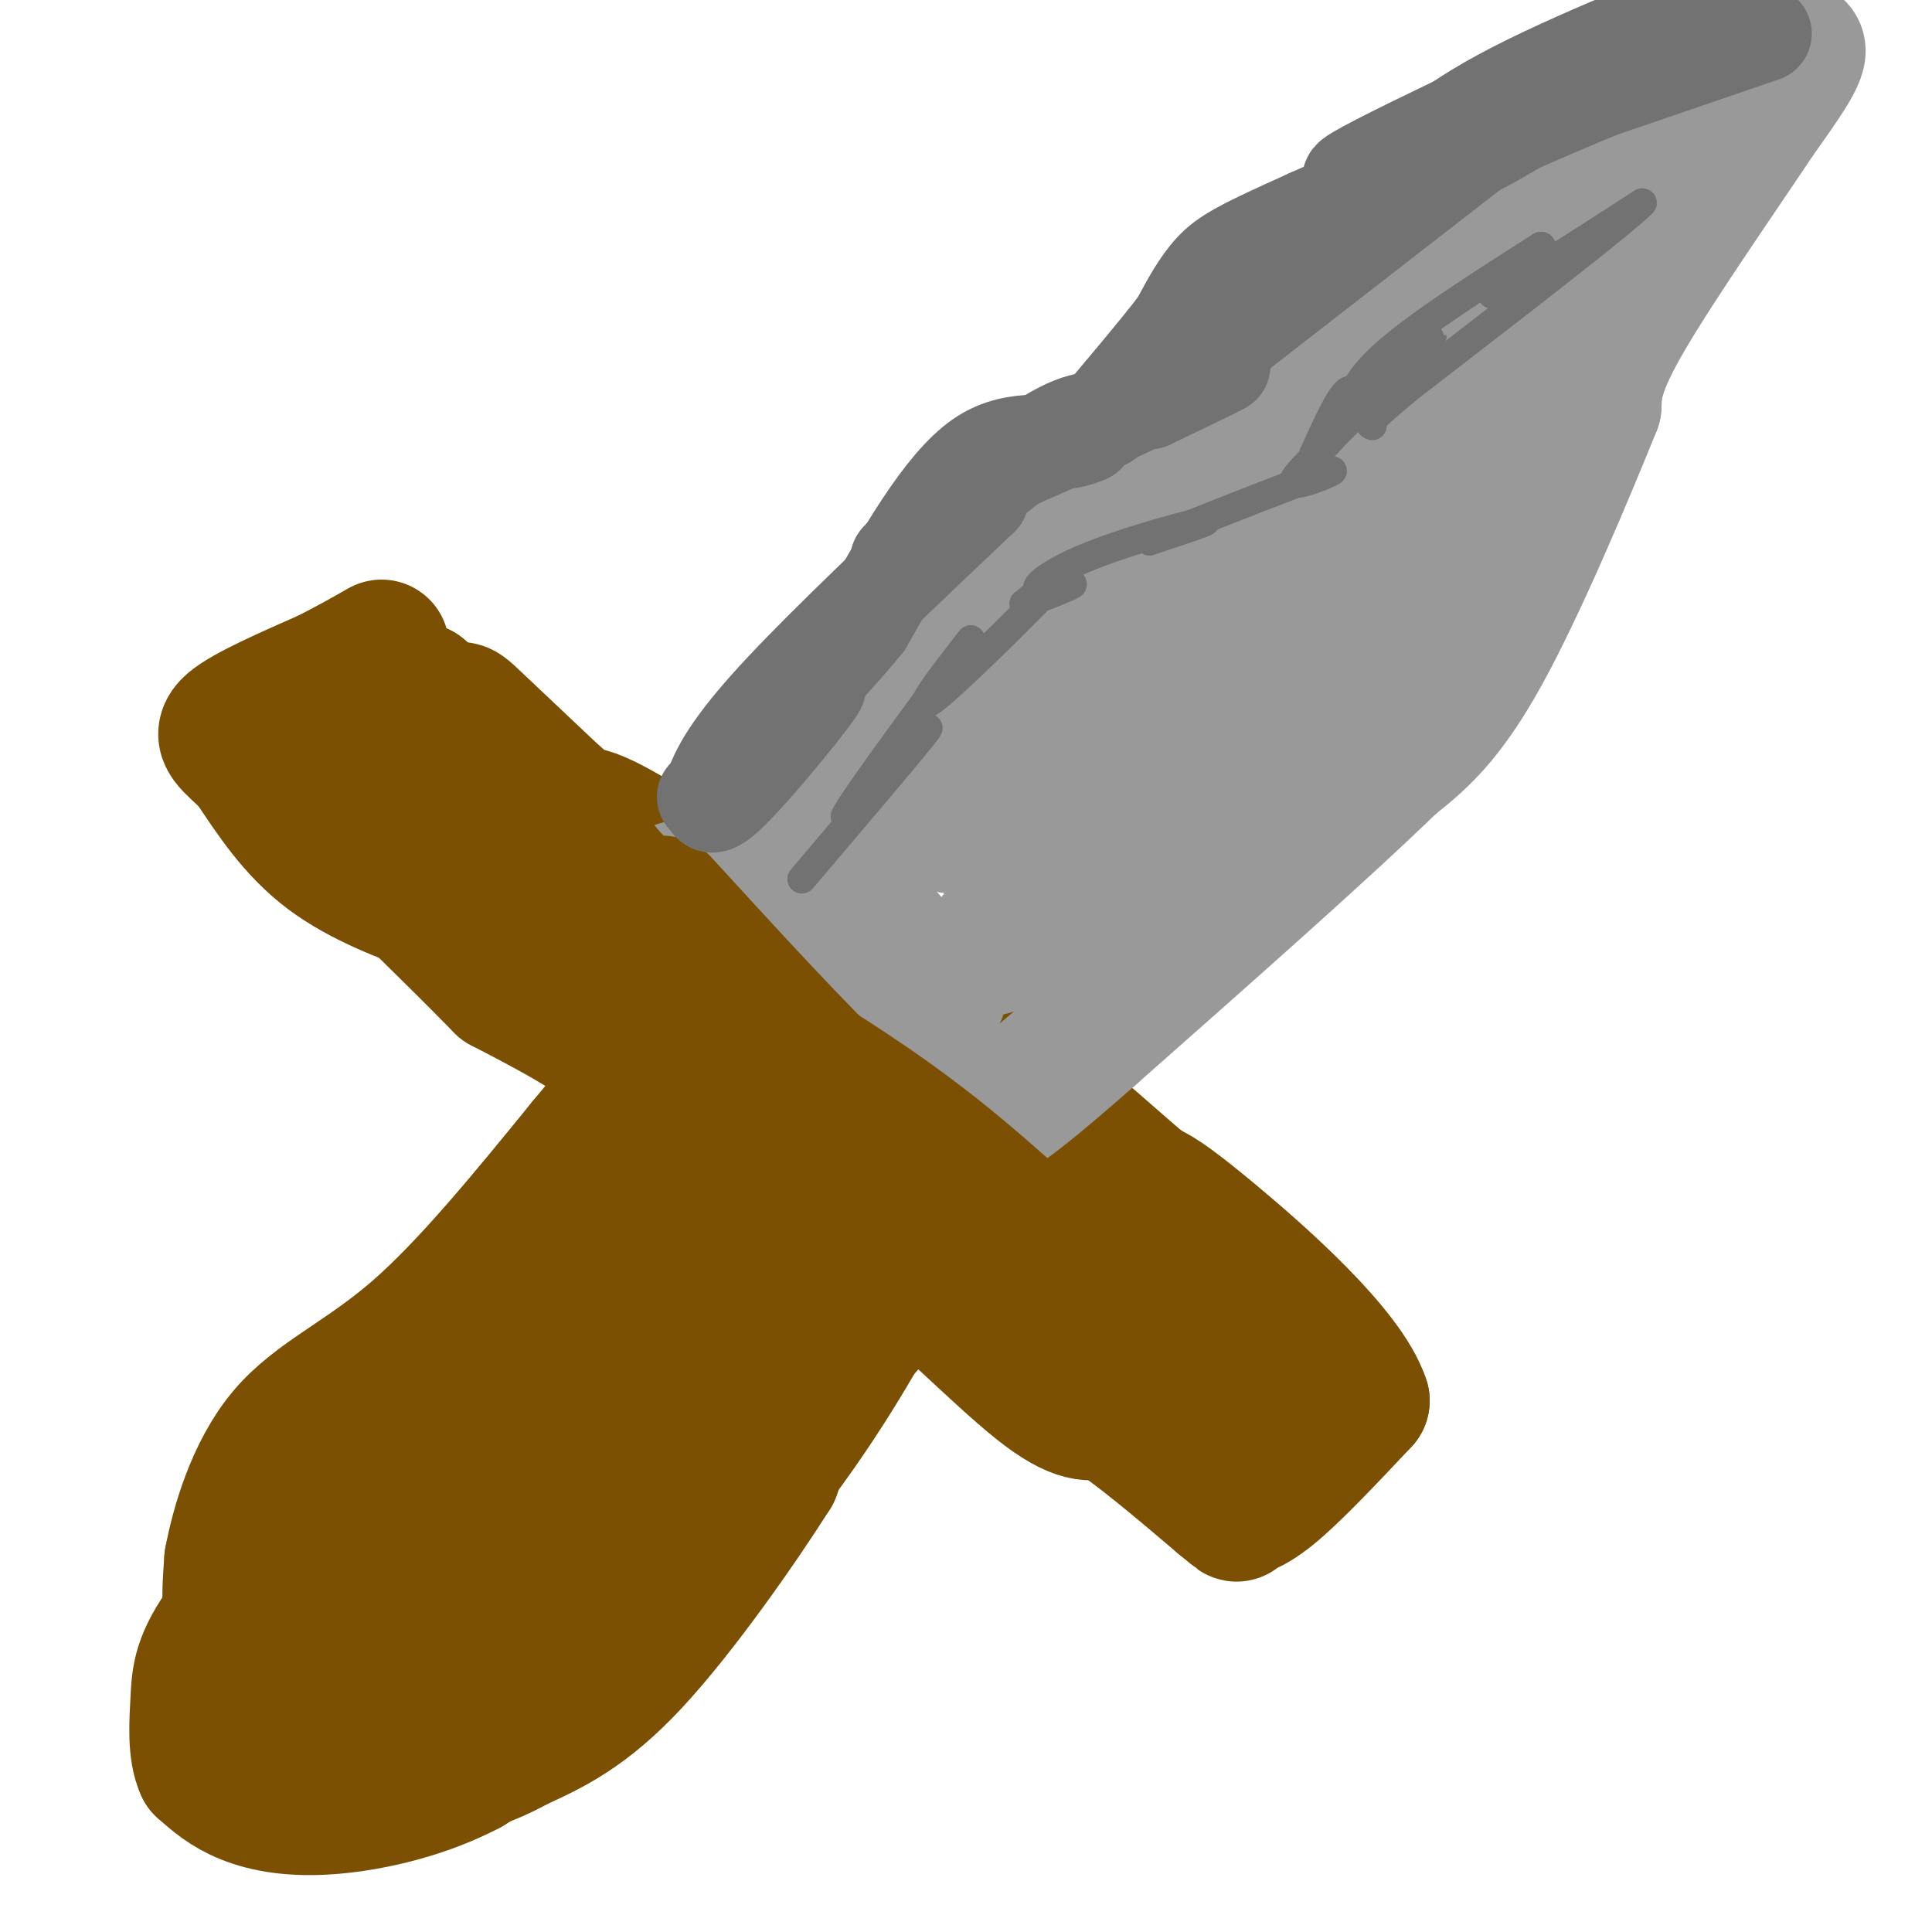 <svg viewBox='0 0 400 400' version='1.1' xmlns='http://www.w3.org/2000/svg' xmlns:xlink='http://www.w3.org/1999/xlink'><g fill='none' stroke='#7C5002' stroke-width='28' stroke-linecap='round' stroke-linejoin='round'><path d='M166,210c0.000,0.000 -42.000,-30.000 -42,-30'/><path d='M124,180c-8.533,-6.533 -8.867,-7.867 -10,-6c-1.133,1.867 -3.067,6.933 -5,12'/><path d='M109,186c-3.000,3.911 -8.000,7.689 -7,11c1.000,3.311 8.000,6.156 15,9'/><path d='M117,206c4.111,4.022 6.889,9.578 17,18c10.111,8.422 27.556,19.711 45,31'/><path d='M179,255c14.378,11.711 27.822,25.489 36,32c8.178,6.511 11.089,5.756 14,5'/><path d='M229,292c6.333,4.000 15.167,11.500 24,19'/><path d='M253,311c4.202,3.405 2.708,2.417 3,2c0.292,-0.417 2.369,-0.262 7,-4c4.631,-3.738 11.815,-11.369 19,-19'/><path d='M282,290c-3.311,-10.067 -21.089,-25.733 -31,-34c-9.911,-8.267 -11.956,-9.133 -14,-10'/><path d='M237,246c-7.778,-6.578 -20.222,-18.022 -30,-25c-9.778,-6.978 -16.889,-9.489 -24,-12'/><path d='M183,209c-12.500,-7.833 -31.750,-21.417 -51,-35'/><path d='M132,174c-11.222,-6.822 -13.778,-6.378 -13,-3c0.778,3.378 4.889,9.689 9,16'/><path d='M128,187c2.867,5.467 5.533,11.133 20,22c14.467,10.867 40.733,26.933 67,43'/><path d='M215,252c3.190,0.488 -22.333,-19.792 -22,-18c0.333,1.792 26.524,25.655 40,36c13.476,10.345 14.238,7.173 15,4'/><path d='M248,274c4.833,2.167 9.417,5.583 14,9'/><path d='M141,219c0.000,0.000 -19.000,23.000 -19,23'/><path d='M122,242c-11.833,12.833 -31.917,33.417 -52,54'/><path d='M70,296c-11.511,12.622 -14.289,17.178 -15,21c-0.711,3.822 0.644,6.911 2,10'/><path d='M57,327c1.200,5.378 3.200,13.822 5,18c1.800,4.178 3.400,4.089 5,4'/><path d='M67,349c1.756,2.267 3.644,5.933 7,5c3.356,-0.933 8.178,-6.467 13,-12'/><path d='M87,342c8.167,-5.333 22.083,-12.667 36,-20'/><path d='M123,322c15.167,-11.667 35.083,-30.833 55,-50'/><path d='M178,272c11.512,-10.131 12.792,-10.458 9,-6c-3.792,4.458 -12.655,13.702 -18,21c-5.345,7.298 -7.173,12.649 -9,18'/><path d='M160,305c-6.778,10.711 -19.222,28.489 -29,39c-9.778,10.511 -16.889,13.756 -24,17'/><path d='M107,361c-6.810,3.810 -11.833,4.833 -17,6c-5.167,1.167 -10.476,2.476 -15,0c-4.524,-2.476 -8.262,-8.738 -12,-15'/><path d='M63,352c-3.200,-4.911 -5.200,-9.689 -2,-19c3.200,-9.311 11.600,-23.156 20,-37'/><path d='M81,296c8.058,-10.149 18.203,-17.021 29,-23c10.797,-5.979 22.244,-11.067 28,-15c5.756,-3.933 5.819,-6.713 8,-9c2.181,-2.287 6.480,-4.082 9,-4c2.520,0.082 3.260,2.041 4,4'/><path d='M159,249c-11.857,14.857 -43.500,50.000 -60,66c-16.500,16.000 -17.857,12.857 -18,11c-0.143,-1.857 0.929,-2.429 2,-3'/><path d='M83,323c9.244,-8.244 31.356,-27.356 44,-37c12.644,-9.644 15.822,-9.822 19,-10'/><path d='M146,276c7.107,-4.036 15.375,-9.125 23,-12c7.625,-2.875 14.607,-3.536 17,-3c2.393,0.536 0.196,2.268 -2,4'/><path d='M184,265c-3.417,6.536 -10.958,20.875 -23,37c-12.042,16.125 -28.583,34.036 -40,45c-11.417,10.964 -17.708,14.982 -24,19'/><path d='M97,366c-9.083,4.798 -19.792,7.292 -28,8c-8.208,0.708 -13.917,-0.369 -18,-2c-4.083,-1.631 -6.542,-3.815 -9,-6'/><path d='M42,366c-1.643,-3.512 -1.250,-9.292 -1,-14c0.250,-4.708 0.357,-8.345 6,-16c5.643,-7.655 16.821,-19.327 28,-31'/><path d='M75,305c15.167,-15.833 39.083,-39.917 63,-64'/><path d='M138,241c4.833,-16.833 -14.583,-26.917 -34,-37'/><path d='M104,204c-11.956,-12.244 -24.844,-24.356 -30,-30c-5.156,-5.644 -2.578,-4.822 0,-4'/><path d='M74,170c1.022,-0.533 3.578,0.133 7,-3c3.422,-3.133 7.711,-10.067 12,-17'/><path d='M93,150c2.178,-3.622 1.622,-4.178 5,-1c3.378,3.178 10.689,10.089 18,17'/><path d='M116,166c5.964,5.143 11.875,9.500 14,12c2.125,2.500 0.464,3.143 -6,0c-6.464,-3.143 -17.732,-10.071 -29,-17'/><path d='M95,161c-6.200,-3.933 -7.200,-5.267 -7,-5c0.200,0.267 1.600,2.133 3,4'/><path d='M52,340c-1.667,-1.083 -3.333,-2.167 -4,-5c-0.667,-2.833 -0.333,-7.417 0,-12'/><path d='M48,323c1.298,-6.952 4.542,-18.333 11,-26c6.458,-7.667 16.131,-11.619 27,-21c10.869,-9.381 22.935,-24.190 35,-39'/><path d='M121,237c9.024,-10.738 14.083,-18.083 16,-19c1.917,-0.917 0.690,4.595 -5,12c-5.690,7.405 -15.845,16.702 -26,26'/><path d='M106,256c-4.500,4.500 -2.750,2.750 -1,1'/></g>
<g fill='none' stroke='#999999' stroke-width='28' stroke-linecap='round' stroke-linejoin='round'><path d='M155,167c0.000,0.000 44.000,-52.000 44,-52'/><path d='M199,115c7.738,-10.071 5.083,-9.250 8,-10c2.917,-0.750 11.405,-3.071 21,-8c9.595,-4.929 20.298,-12.464 31,-20'/><path d='M259,77c11.310,-5.655 24.083,-9.792 38,-19c13.917,-9.208 28.976,-23.488 39,-31c10.024,-7.512 15.012,-8.256 20,-9'/><path d='M356,18c7.022,-3.800 14.578,-8.800 16,-8c1.422,0.800 -3.289,7.400 -8,14'/><path d='M364,24c-6.933,10.444 -20.267,29.556 -27,41c-6.733,11.444 -6.867,15.222 -7,19'/><path d='M330,84c-5.356,13.267 -15.244,36.933 -23,51c-7.756,14.067 -13.378,18.533 -19,23'/><path d='M288,158c-13.500,13.167 -37.750,34.583 -62,56'/><path d='M226,214c-13.833,12.167 -17.417,14.583 -21,17'/><path d='M205,231c-7.756,1.667 -16.644,-2.667 -27,-11c-10.356,-8.333 -22.178,-20.667 -34,-33'/><path d='M144,187c-5.631,-5.369 -2.708,-2.292 -2,-2c0.708,0.292 -0.798,-2.202 3,-1c3.798,1.202 12.899,6.101 22,11'/><path d='M167,195c5.750,3.560 9.125,6.958 14,9c4.875,2.042 11.250,2.726 13,2c1.750,-0.726 -1.125,-2.863 -4,-5'/><path d='M190,201c-3.404,-3.625 -9.912,-10.188 -12,-15c-2.088,-4.812 0.246,-7.872 -2,-8c-2.246,-0.128 -9.070,2.678 5,-8c14.070,-10.678 49.035,-34.839 84,-59'/><path d='M265,111c12.813,-7.498 2.847,3.258 -8,18c-10.847,14.742 -22.574,33.469 -33,47c-10.426,13.531 -19.550,21.866 -19,20c0.550,-1.866 10.775,-13.933 21,-26'/><path d='M226,170c24.022,-27.156 73.578,-82.044 91,-101c17.422,-18.956 2.711,-1.978 -12,15'/><path d='M305,84c-10.533,15.491 -30.864,46.719 -44,64c-13.136,17.281 -19.075,20.614 -27,26c-7.925,5.386 -17.836,12.825 -18,11c-0.164,-1.825 9.418,-12.912 19,-24'/><path d='M235,161c17.989,-18.131 53.461,-51.458 69,-65c15.539,-13.542 11.145,-7.300 -3,6c-14.145,13.300 -38.041,33.657 -56,46c-17.959,12.343 -29.979,16.671 -42,21'/><path d='M203,169c-7.870,3.486 -6.545,1.702 -6,0c0.545,-1.702 0.311,-3.322 0,-6c-0.311,-2.678 -0.699,-6.413 22,-24c22.699,-17.587 68.485,-49.025 84,-60c15.515,-10.975 0.757,-1.488 -14,8'/><path d='M289,87c-13.131,5.667 -38.958,15.833 -58,27c-19.042,11.167 -31.298,23.333 -25,25c6.298,1.667 31.149,-7.167 56,-16'/><path d='M262,123c16.424,-3.837 29.485,-5.431 35,-5c5.515,0.431 3.485,2.885 -1,6c-4.485,3.115 -11.424,6.890 -17,12c-5.576,5.110 -9.788,11.555 -14,18'/><path d='M265,154c-3.500,5.667 -5.250,10.833 -7,16'/></g>
<g fill='none' stroke='#7C5002' stroke-width='28' stroke-linecap='round' stroke-linejoin='round'><path d='M137,187c14.333,15.667 28.667,31.333 39,41c10.333,9.667 16.667,13.333 23,17'/><path d='M199,245c10.643,8.810 25.750,22.333 26,22c0.250,-0.333 -14.357,-14.524 -27,-25c-12.643,-10.476 -23.321,-17.238 -34,-24'/><path d='M164,218c-14.107,-11.988 -32.375,-29.958 -40,-39c-7.625,-9.042 -4.607,-9.155 -7,-12c-2.393,-2.845 -10.196,-8.423 -18,-14'/><path d='M99,153c-5.000,-4.000 -8.500,-7.000 -12,-10'/><path d='M87,143c-5.467,-1.778 -13.133,-1.222 -15,1c-1.867,2.222 2.067,6.111 6,10'/><path d='M78,154c8.089,10.444 25.311,31.556 29,39c3.689,7.444 -6.156,1.222 -16,-5'/><path d='M91,188c-6.889,-2.378 -16.111,-5.822 -23,-11c-6.889,-5.178 -11.444,-12.089 -16,-19'/><path d='M52,158c-4.267,-4.289 -6.933,-5.511 -4,-8c2.933,-2.489 11.467,-6.244 20,-10'/><path d='M68,140c5.167,-2.667 8.083,-4.333 11,-6'/></g>
<g fill='none' stroke='#727272' stroke-width='20' stroke-linecap='round' stroke-linejoin='round'><path d='M146,165c9.417,-9.583 18.833,-19.167 22,-22c3.167,-2.833 0.083,1.083 -3,5'/><path d='M165,148c-3.648,4.630 -11.266,13.705 -15,17c-3.734,3.295 -3.582,0.810 -2,-3c1.582,-3.810 4.595,-8.946 14,-19c9.405,-10.054 25.203,-25.027 41,-40'/><path d='M203,103c1.155,-2.024 -16.458,12.917 -17,13c-0.542,0.083 15.988,-14.690 26,-22c10.012,-7.310 13.506,-7.155 17,-7'/><path d='M229,87c-3.905,1.869 -22.167,10.042 -18,8c4.167,-2.042 30.762,-14.298 39,-18c8.238,-3.702 -1.881,1.149 -12,6'/><path d='M238,83c0.000,0.000 85.000,-66.000 85,-66'/><path d='M323,17c13.607,-9.548 5.125,-0.417 -6,7c-11.125,7.417 -24.893,13.119 -30,15c-5.107,1.881 -1.554,-0.060 2,-2'/><path d='M289,37c2.464,-2.929 7.625,-9.250 22,-17c14.375,-7.750 37.964,-16.929 46,-20c8.036,-3.071 0.518,-0.036 -7,3'/><path d='M350,3c-18.467,8.511 -61.133,28.289 -69,33c-7.867,4.711 19.067,-5.644 46,-16'/><path d='M327,20c16.933,-5.822 36.267,-12.378 38,-13c1.733,-0.622 -14.133,4.689 -30,10'/><path d='M335,17c-15.667,6.333 -39.833,17.167 -64,28'/><path d='M271,45c-14.089,6.311 -17.311,8.089 -20,11c-2.689,2.911 -4.844,6.956 -7,11'/><path d='M244,67c-4.333,5.667 -11.667,14.333 -19,23'/><path d='M225,90c-6.778,3.178 -14.222,-0.378 -22,5c-7.778,5.378 -15.889,19.689 -24,34'/><path d='M179,129c-8.333,10.167 -17.167,18.583 -26,27'/></g>
<g fill='none' stroke='#727272' stroke-width='6' stroke-linecap='round' stroke-linejoin='round'><path d='M166,182c12.250,-14.417 24.500,-28.833 26,-31c1.500,-2.167 -7.750,7.917 -17,18'/><path d='M175,169c0.833,-2.167 11.417,-16.583 22,-31'/><path d='M197,138c4.619,-6.458 5.166,-7.102 2,-3c-3.166,4.102 -10.045,12.951 -6,10c4.045,-2.951 19.013,-17.700 24,-23c4.987,-5.300 -0.006,-1.150 -5,3'/><path d='M212,125c1.987,-0.583 9.455,-3.540 10,-4c0.545,-0.460 -5.833,1.578 -7,1c-1.167,-0.578 2.878,-3.771 11,-7c8.122,-3.229 20.321,-6.494 23,-7c2.679,-0.506 -4.160,1.747 -11,4'/><path d='M238,112c6.968,-2.827 29.889,-11.896 36,-14c6.111,-2.104 -4.589,2.756 -6,2c-1.411,-0.756 6.466,-7.126 10,-12c3.534,-4.874 2.724,-8.250 1,-7c-1.724,1.250 -4.362,7.125 -7,13'/><path d='M272,94c5.006,-4.129 21.022,-20.952 24,-24c2.978,-3.048 -7.083,7.679 -12,11c-4.917,3.321 -4.691,-0.766 2,-7c6.691,-6.234 19.845,-14.617 33,-23'/><path d='M319,51c1.533,-0.511 -11.133,9.711 -10,10c1.133,0.289 16.067,-9.356 31,-19'/><path d='M340,42c-2.833,3.167 -25.417,20.583 -48,38'/><path d='M292,80c-9.333,7.667 -8.667,7.833 -8,8'/><path d='M284,88c0.000,0.000 0.100,0.100 0.1,0.1'/><path d='M284,88c0.000,0.000 0.100,0.100 0.1,0.1'/></g>
</svg>